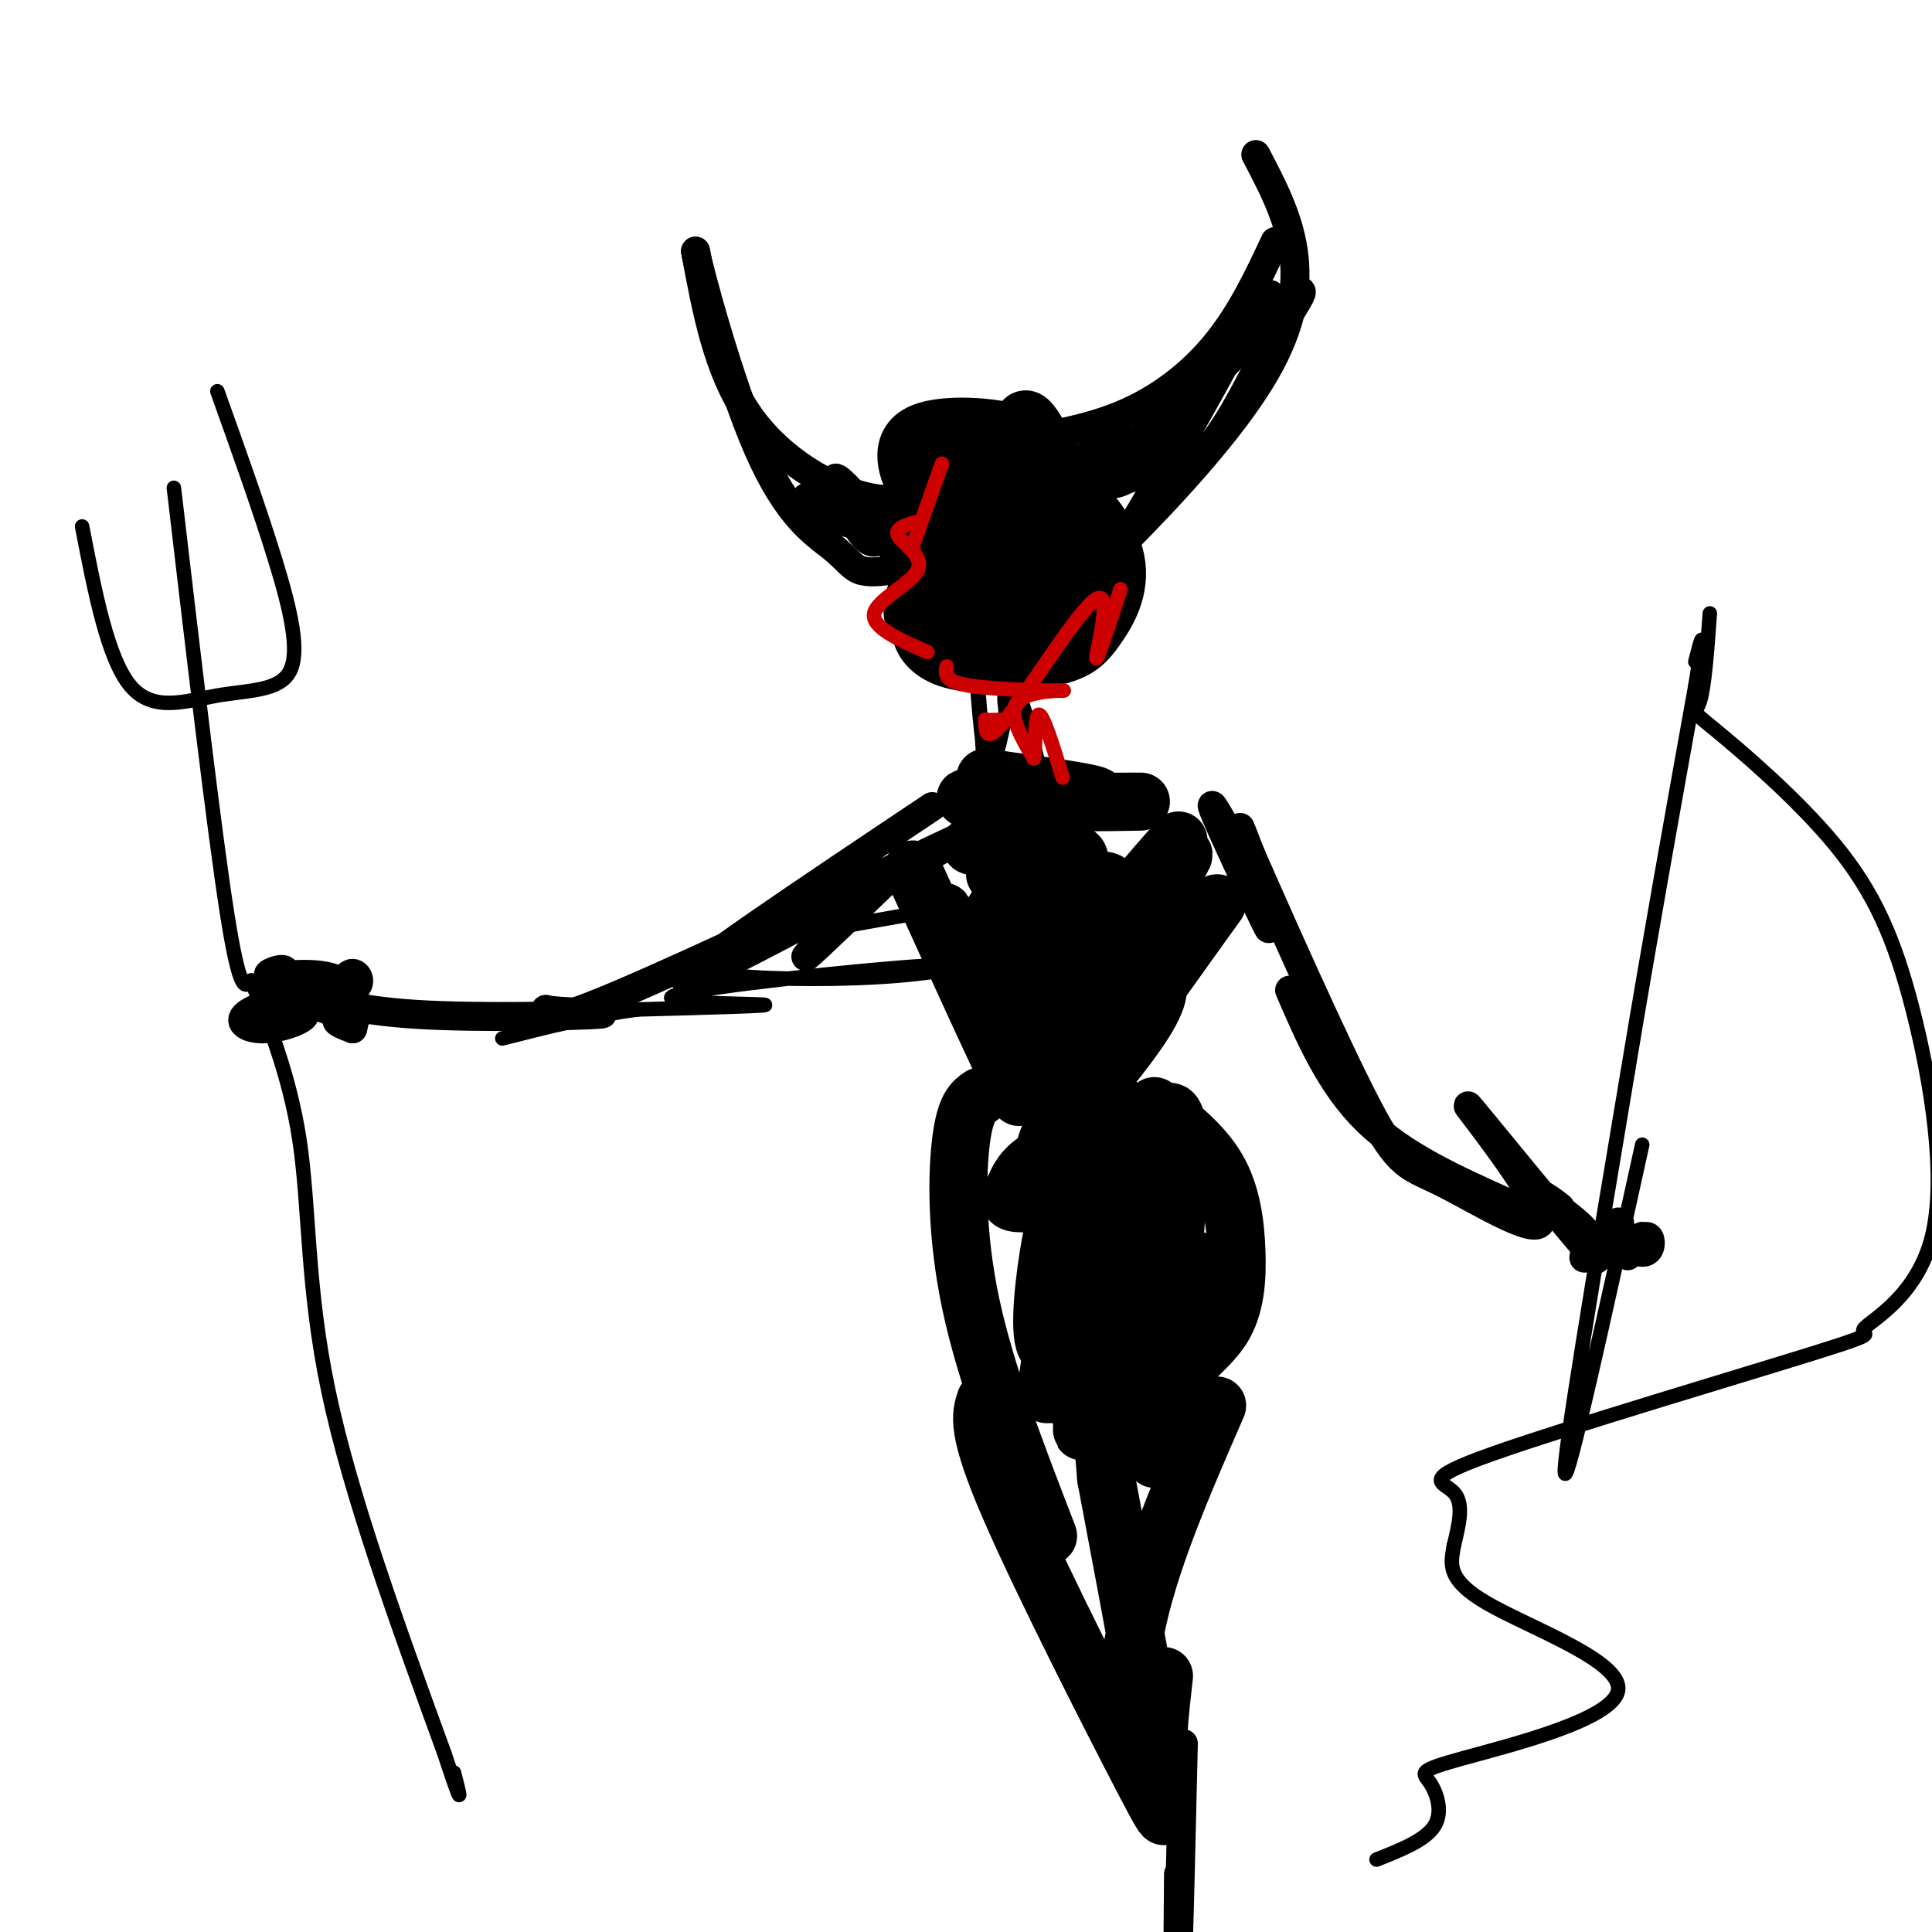 <svg viewBox='0 0 400 400' version='1.1' xmlns='http://www.w3.org/2000/svg' xmlns:xlink='http://www.w3.org/1999/xlink'><g fill='none' stroke='rgb(0,0,0)' stroke-width='12' stroke-linecap='round' stroke-linejoin='round'><path d='M197,108c-1.777,5.665 -3.555,11.329 -1,14c2.555,2.671 9.442,2.348 13,2c3.558,-0.348 3.788,-0.720 4,-5c0.212,-4.280 0.407,-12.468 -1,-16c-1.407,-3.532 -4.414,-2.407 -9,2c-4.586,4.407 -10.751,12.096 -13,17c-2.249,4.904 -0.583,7.025 1,9c1.583,1.975 3.085,3.805 7,4c3.915,0.195 10.245,-1.246 13,-4c2.755,-2.754 1.934,-6.821 0,-12c-1.934,-5.179 -4.982,-11.471 -9,-12c-4.018,-0.529 -9.005,4.706 -11,9c-1.995,4.294 -0.997,7.647 0,11'/><path d='M191,127c-0.208,2.529 -0.730,3.352 0,5c0.730,1.648 2.710,4.121 8,5c5.290,0.879 13.890,0.163 19,-1c5.110,-1.163 6.730,-2.774 9,-6c2.270,-3.226 5.189,-8.066 4,-14c-1.189,-5.934 -6.485,-12.963 -13,-16c-6.515,-3.037 -14.248,-2.082 -19,-1c-4.752,1.082 -6.523,2.290 -8,4c-1.477,1.710 -2.662,3.922 -3,7c-0.338,3.078 0.169,7.021 2,10c1.831,2.979 4.986,4.994 9,6c4.014,1.006 8.888,1.002 12,-4c3.112,-5.002 4.460,-15.000 3,-19c-1.460,-4.000 -5.730,-2.000 -10,0'/><path d='M204,103c-2.838,3.445 -4.935,12.057 -1,16c3.935,3.943 13.900,3.217 18,0c4.100,-3.217 2.336,-8.924 0,-11c-2.336,-2.076 -5.244,-0.520 -5,1c0.244,1.520 3.641,3.006 5,5c1.359,1.994 0.679,4.497 0,7'/><path d='M221,121c-0.333,1.667 -1.167,2.333 -2,3'/><path d='M192,99c-0.226,2.048 -0.452,4.095 -2,2c-1.548,-2.095 -4.417,-8.333 0,-11c4.417,-2.667 16.119,-1.762 21,0c4.881,1.762 2.940,4.381 1,7'/><path d='M212,97c0.238,2.667 0.333,5.833 0,3c-0.333,-2.833 -1.095,-11.667 0,-13c1.095,-1.333 4.048,4.833 7,11'/><path d='M219,98c0.644,0.422 -1.244,-4.022 -3,-6c-1.756,-1.978 -3.378,-1.489 -5,-1'/><path d='M204,161c12.400,1.721 24.801,3.442 23,4c-1.801,0.558 -17.802,-0.046 -24,0c-6.198,0.046 -2.592,0.743 6,1c8.592,0.257 22.169,0.073 26,0c3.831,-0.073 -2.085,-0.037 -8,0'/><path d='M227,166c-5.333,0.167 -14.667,0.583 -24,1'/><path d='M189,180c11.179,24.571 22.357,49.143 22,47c-0.357,-2.143 -12.250,-31.000 -15,-37c-2.750,-6.000 3.643,10.857 8,19c4.357,8.143 6.679,7.571 9,7'/><path d='M244,174c-6.833,7.674 -13.666,15.348 -20,27c-6.334,11.652 -12.170,27.282 -5,18c7.170,-9.282 27.344,-43.478 26,-42c-1.344,1.478 -24.208,38.629 -27,45c-2.792,6.371 14.488,-18.037 21,-27c6.512,-8.963 2.256,-2.482 -2,4'/><path d='M237,199c-6.277,10.314 -20.969,34.098 -16,29c4.969,-5.098 29.600,-39.078 31,-41c1.400,-1.922 -20.431,28.213 -26,37c-5.569,8.787 5.123,-3.775 10,-11c4.877,-7.225 3.938,-9.112 3,-11'/><path d='M206,181c2.580,-1.144 5.160,-2.288 5,-1c-0.160,1.288 -3.061,5.009 -6,10c-2.939,4.991 -5.915,11.252 0,8c5.915,-3.252 20.721,-16.018 22,-16c1.279,0.018 -10.969,12.820 -17,21c-6.031,8.180 -5.843,11.739 -4,13c1.843,1.261 5.342,0.224 10,-5c4.658,-5.224 10.474,-14.635 13,-20c2.526,-5.365 1.763,-6.682 1,-8'/><path d='M230,183c-1.298,-1.465 -5.044,-1.128 -9,4c-3.956,5.128 -8.121,15.048 -7,13c1.121,-2.048 7.527,-16.064 4,-22c-3.527,-5.936 -16.988,-3.790 -17,-3c-0.012,0.790 13.425,0.226 19,1c5.575,0.774 3.287,2.887 1,5'/><path d='M239,229c5.031,3.984 10.062,7.968 13,13c2.938,5.032 3.782,11.114 4,17c0.218,5.886 -0.189,11.578 -3,16c-2.811,4.422 -8.026,7.575 -11,13c-2.974,5.425 -3.707,13.121 -3,14c0.707,0.879 2.853,-5.061 5,-11'/><path d='M203,227c-1.556,1.089 -3.111,2.178 -4,9c-0.889,6.822 -1.111,19.378 2,34c3.111,14.622 9.556,31.311 16,48'/><path d='M204,290c-0.970,2.982 -1.940,5.964 5,22c6.940,16.036 21.792,45.125 28,57c6.208,11.875 3.774,6.536 3,0c-0.774,-6.536 0.113,-14.268 1,-22'/><path d='M252,291c-7.137,16.368 -14.274,32.737 -17,47c-2.726,14.263 -1.040,26.421 -1,25c0.040,-1.421 -1.566,-16.421 0,-14c1.566,2.421 6.305,22.263 6,18c-0.305,-4.263 -5.652,-32.632 -11,-61'/><path d='M229,306c-1.923,-21.593 -1.229,-45.077 -2,-43c-0.771,2.077 -3.007,29.714 -3,33c0.007,3.286 2.255,-17.781 3,-27c0.745,-9.219 -0.014,-6.592 -1,-8c-0.986,-1.408 -2.199,-6.853 -4,-2c-1.801,4.853 -4.190,20.002 -5,26c-0.810,5.998 -0.042,2.845 1,3c1.042,0.155 2.357,3.619 3,-4c0.643,-7.619 0.612,-26.320 0,-33c-0.612,-6.680 -1.806,-1.340 -3,4'/><path d='M218,255c-1.240,5.516 -2.841,17.306 -2,22c0.841,4.694 4.122,2.292 9,-4c4.878,-6.292 11.353,-16.472 14,-21c2.647,-4.528 1.466,-3.403 0,-3c-1.466,0.403 -3.218,0.083 -5,0c-1.782,-0.083 -3.593,0.071 -7,6c-3.407,5.929 -8.408,17.635 -8,15c0.408,-2.635 6.227,-19.610 6,-27c-0.227,-7.390 -6.500,-5.196 -10,-3c-3.500,2.196 -4.227,4.393 -5,6c-0.773,1.607 -1.593,2.625 0,3c1.593,0.375 5.598,0.107 8,-2c2.402,-2.107 3.201,-6.054 4,-10'/><path d='M222,237c1.341,-1.914 2.694,-1.699 2,-2c-0.694,-0.301 -3.433,-1.117 -5,-1c-1.567,0.117 -1.961,1.168 -3,5c-1.039,3.832 -2.723,10.447 2,7c4.723,-3.447 15.854,-16.955 16,-8c0.146,8.955 -10.691,40.372 -10,44c0.691,3.628 12.912,-20.535 17,-28c4.088,-7.465 0.044,1.767 -4,11'/><path d='M237,265c-0.923,6.020 -1.230,15.569 -1,21c0.230,5.431 0.998,6.745 4,-2c3.002,-8.745 8.238,-27.550 8,-22c-0.238,5.550 -5.949,35.456 -7,33c-1.051,-2.456 2.557,-37.273 3,-53c0.443,-15.727 -2.278,-12.363 -5,-9'/><path d='M239,233c0.467,0.511 4.133,6.289 3,6c-1.133,-0.289 -7.067,-6.644 -13,-13'/></g>
<g fill='none' stroke='rgb(0,0,0)' stroke-width='6' stroke-linecap='round' stroke-linejoin='round'><path d='M205,92c9.444,-1.333 18.889,-2.667 27,-6c8.111,-3.333 14.889,-8.667 20,-15c5.111,-6.333 8.556,-13.667 12,-21'/><path d='M260,32c6.667,12.667 13.333,25.333 2,45c-11.333,19.667 -40.667,46.333 -51,56c-10.333,9.667 -1.667,2.333 7,-5'/><path d='M218,128c1.146,0.871 0.512,5.548 7,-4c6.488,-9.548 20.100,-33.322 26,-44c5.900,-10.678 4.088,-8.259 -3,-1c-7.088,7.259 -19.454,19.360 -23,22c-3.546,2.640 1.727,-4.180 7,-11'/><path d='M232,90c-2.080,0.281 -10.779,6.485 -11,9c-0.221,2.515 8.037,1.343 13,0c4.963,-1.343 6.631,-2.857 7,-4c0.369,-1.143 -0.561,-1.915 -2,-2c-1.439,-0.085 -3.387,0.515 -2,2c1.387,1.485 6.111,3.853 11,0c4.889,-3.853 9.945,-13.926 15,-24'/><path d='M263,71c4.821,-7.405 9.375,-13.917 4,-9c-5.375,4.917 -20.679,21.262 -23,23c-2.321,1.738 8.339,-11.131 19,-24'/><path d='M263,61c-1.578,3.111 -15.022,22.889 -23,32c-7.978,9.111 -10.489,7.556 -13,6'/><path d='M199,99c-5.489,2.822 -10.978,5.644 -19,4c-8.022,-1.644 -18.578,-7.756 -25,-17c-6.422,-9.244 -8.711,-21.622 -11,-34'/><path d='M144,52c0.407,2.893 6.923,27.126 13,41c6.077,13.874 11.713,17.389 15,20c3.287,2.611 4.225,4.317 6,5c1.775,0.683 4.388,0.341 7,0'/><path d='M175,105c1.710,3.059 3.419,6.118 5,7c1.581,0.882 3.032,-0.413 1,-4c-2.032,-3.587 -7.547,-9.466 -8,-9c-0.453,0.466 4.156,7.276 4,9c-0.156,1.724 -5.078,-1.638 -10,-5'/><path d='M167,103c2.667,0.167 14.333,3.083 26,6'/><path d='M225,104c0.000,0.000 -10.000,9.000 -10,9'/><path d='M180,184c-7.167,7.500 -14.333,15.000 -13,14c1.333,-1.000 11.167,-10.500 21,-20'/><path d='M193,167c-26.549,17.751 -53.097,35.502 -51,36c2.097,0.498 32.841,-16.258 49,-25c16.159,-8.742 17.735,-9.469 2,-2c-15.735,7.469 -48.781,23.134 -65,30c-16.219,6.866 -15.609,4.933 -15,3'/><path d='M113,209c2.129,0.627 14.952,0.694 11,1c-3.952,0.306 -24.679,0.852 -38,0c-13.321,-0.852 -19.234,-3.100 -21,-4c-1.766,-0.900 0.617,-0.450 3,0'/><path d='M68,206c1.889,-0.197 5.113,-0.691 6,-2c0.887,-1.309 -0.561,-3.433 -2,-2c-1.439,1.433 -2.869,6.425 -4,7c-1.131,0.575 -1.963,-3.266 -3,-4c-1.037,-0.734 -2.278,1.638 0,3c2.278,1.362 8.075,1.713 9,2c0.925,0.287 -3.021,0.511 -4,1c-0.979,0.489 1.011,1.245 3,2'/><path d='M73,213c0.705,-1.938 0.968,-7.782 -3,-10c-3.968,-2.218 -12.167,-0.811 -14,-1c-1.833,-0.189 2.699,-1.974 3,-1c0.301,0.974 -3.628,4.707 -4,6c-0.372,1.293 2.814,0.147 6,-1'/><path d='M61,206c-1.414,0.524 -7.948,2.334 -10,4c-2.052,1.666 0.378,3.189 4,3c3.622,-0.189 8.437,-2.089 8,-3c-0.437,-0.911 -6.125,-0.832 -6,-1c0.125,-0.168 6.062,-0.584 12,-1'/><path d='M257,179c3.620,8.255 7.241,16.510 5,12c-2.241,-4.510 -10.343,-21.786 -11,-24c-0.657,-2.214 6.131,10.635 8,13c1.869,2.365 -1.180,-5.753 -2,-8c-0.820,-2.247 0.590,1.376 2,5'/><path d='M259,177c5.193,11.829 17.177,38.902 24,52c6.823,13.098 8.486,12.220 16,16c7.514,3.780 20.880,12.220 20,7c-0.880,-5.220 -16.006,-24.098 -15,-23c1.006,1.098 18.145,22.171 24,29c5.855,6.829 0.428,-0.585 -5,-8'/><path d='M323,250c-2.623,-2.360 -6.680,-4.261 -5,-3c1.680,1.261 9.097,5.683 11,9c1.903,3.317 -1.706,5.528 -1,4c0.706,-1.528 5.729,-6.796 7,-7c1.271,-0.204 -1.208,4.656 -1,6c0.208,1.344 3.104,-0.828 6,-3'/><path d='M340,256c0.306,-0.132 -1.928,1.037 -2,2c-0.072,0.963 2.019,1.721 3,1c0.981,-0.721 0.852,-2.920 0,-3c-0.852,-0.080 -2.426,1.960 -4,4'/><path d='M267,205c4.250,9.833 8.500,19.667 16,27c7.500,7.333 18.250,12.167 29,17'/><path d='M245,361c-0.417,17.750 -0.833,35.500 -1,40c-0.167,4.500 -0.083,-4.250 0,-13'/></g>
<g fill='none' stroke='rgb(0,0,0)' stroke-width='3' stroke-linecap='round' stroke-linejoin='round'><path d='M17,109c2.648,13.697 5.295,27.394 10,33c4.705,5.606 11.467,3.121 18,2c6.533,-1.121 12.836,-0.879 15,-5c2.164,-4.121 0.190,-12.606 -3,-23c-3.190,-10.394 -7.595,-22.697 -12,-35'/><path d='M36,101c4.167,35.500 8.333,71.000 11,88c2.667,17.000 3.833,15.500 5,14'/><path d='M52,203c2.964,7.429 7.875,19.000 10,33c2.125,14.000 1.464,30.429 6,52c4.536,21.571 14.268,48.286 24,75'/><path d='M92,363c4.333,13.167 3.167,8.583 2,4'/><path d='M340,237c-7.750,35.250 -15.500,70.500 -16,68c-0.500,-2.500 6.250,-42.750 13,-83'/><path d='M337,222c4.500,-27.167 9.250,-53.583 14,-80'/><path d='M351,142c2.333,-14.167 1.167,-9.583 0,-5'/><path d='M354,127c-0.538,7.471 -1.077,14.943 -2,18c-0.923,3.057 -2.231,1.701 3,6c5.231,4.299 17.000,14.254 25,24c8.000,9.746 12.232,19.284 16,34c3.768,14.716 7.071,34.612 4,47c-3.071,12.388 -12.516,17.270 -14,19c-1.484,1.730 4.994,0.309 -10,5c-14.994,4.691 -51.460,15.494 -67,21c-15.540,5.506 -10.154,5.716 -8,8c2.154,2.284 1.077,6.642 0,11'/><path d='M301,320c-0.539,3.542 -1.887,6.896 7,12c8.887,5.104 28.008,11.956 27,18c-1.008,6.044 -22.147,11.280 -32,14c-9.853,2.720 -8.422,2.925 -7,5c1.422,2.075 2.835,6.022 1,9c-1.835,2.978 -6.917,4.989 -12,7'/><path d='M204,149c0.262,8.571 0.524,17.143 0,12c-0.524,-5.143 -1.833,-24.000 -2,-25c-0.167,-1.000 0.810,15.857 2,21c1.190,5.143 2.595,-1.429 4,-8'/><path d='M208,149c0.512,-2.095 -0.208,-3.333 0,-5c0.208,-1.667 1.345,-3.762 3,0c1.655,3.762 3.827,13.381 6,23'/><path d='M196,188c-18.802,3.266 -37.603,6.532 -46,9c-8.397,2.468 -6.389,4.139 2,5c8.389,0.861 23.160,0.913 34,0c10.840,-0.913 17.751,-2.791 5,-2c-12.751,0.791 -45.164,4.251 -51,6c-5.836,1.749 14.904,1.785 18,2c3.096,0.215 -11.452,0.607 -26,1'/><path d='M132,209c-9.000,1.167 -18.500,3.583 -28,6'/></g>
<g fill='none' stroke='rgb(204,0,0)' stroke-width='3' stroke-linecap='round' stroke-linejoin='round'><path d='M195,96c0.000,0.000 -6.000,17.000 -6,17'/><path d='M190,108c-2.476,0.696 -4.952,1.393 -4,3c0.952,1.607 5.333,4.125 4,7c-1.333,2.875 -8.381,6.107 -9,9c-0.619,2.893 5.190,5.446 11,8'/><path d='M232,122c-2.619,7.982 -5.238,15.964 -5,14c0.238,-1.964 3.333,-13.875 0,-12c-3.333,1.875 -13.095,17.536 -18,24c-4.905,6.464 -4.952,3.732 -5,1'/><path d='M204,149c-0.167,0.167 1.917,0.083 4,0'/><path d='M196,138c-0.321,1.565 -0.643,3.131 5,4c5.643,0.869 17.250,1.042 19,1c1.750,-0.042 -6.357,-0.298 -9,2c-2.643,2.298 0.179,7.149 3,12'/><path d='M214,157c0.467,-0.711 0.133,-8.489 1,-9c0.867,-0.511 2.933,6.244 5,13'/></g>
</svg>